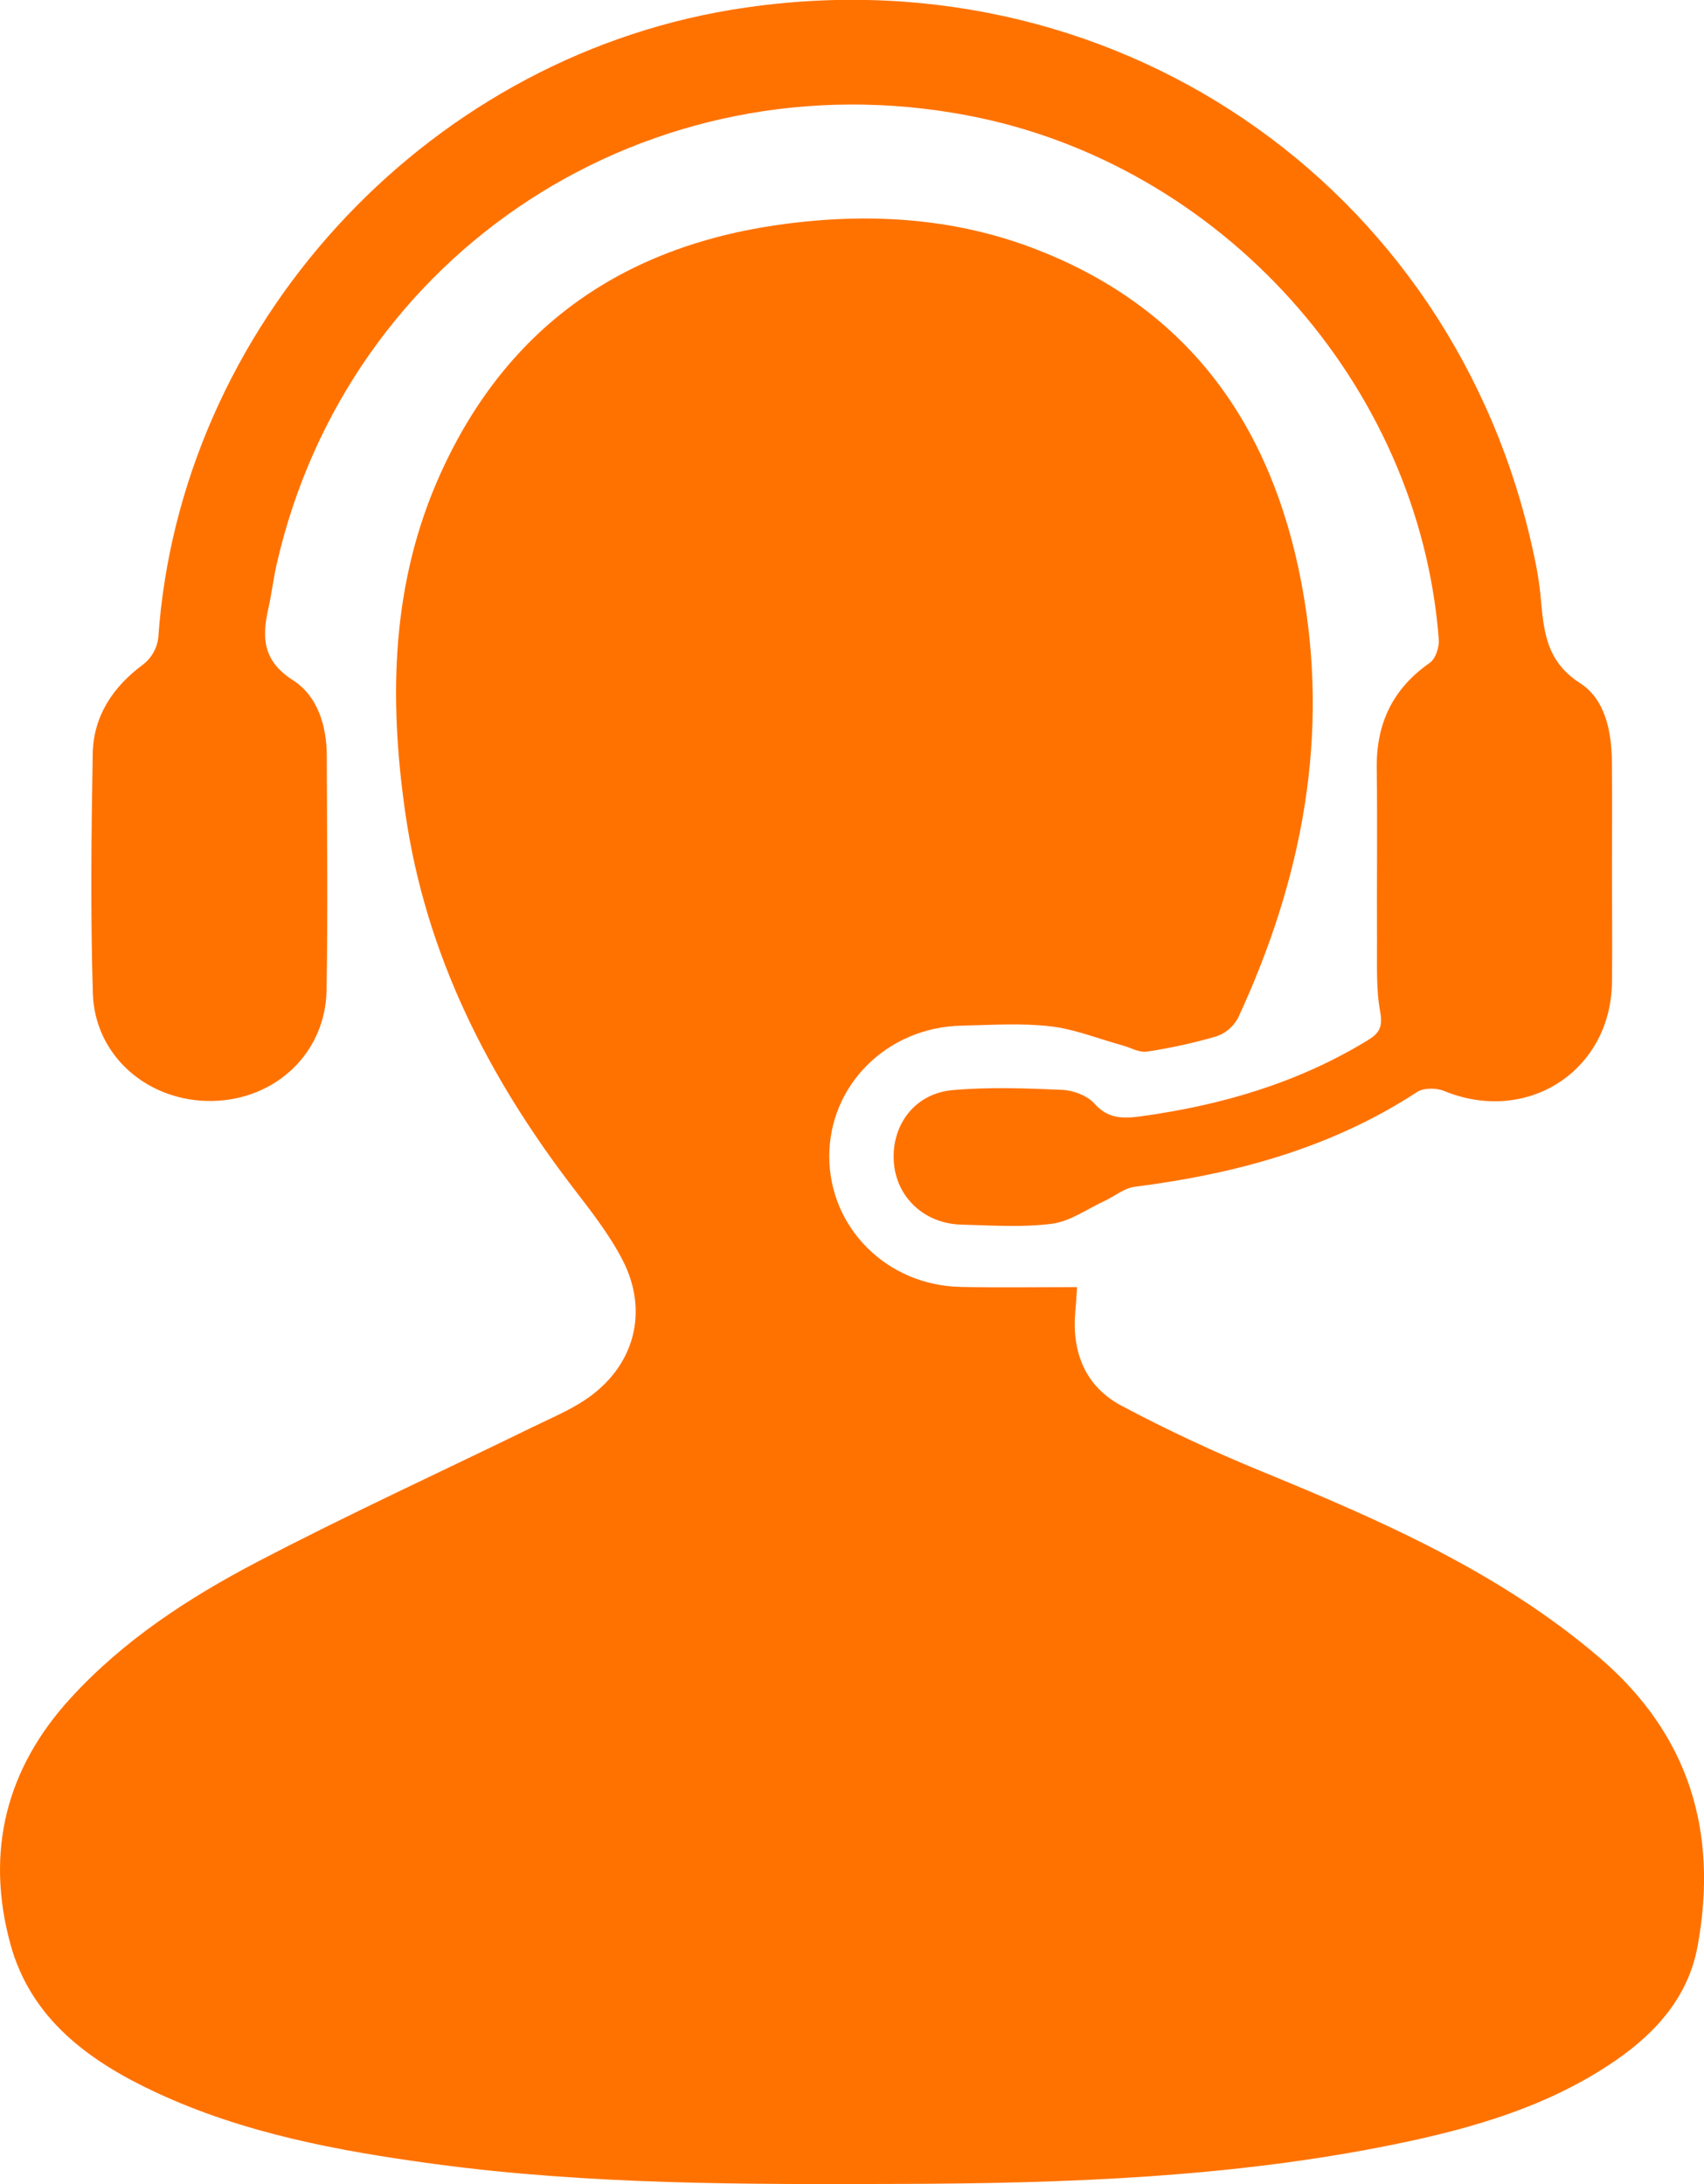 <svg width="39" height="50" viewBox="0 0 39 50" fill="none" xmlns="http://www.w3.org/2000/svg">
<g clip-path="url(#clip0_264_1096)">
<path d="M24.651 29.466C24.636 29.695 24.627 29.855 24.612 30.017C24.527 30.947 24.83 31.733 25.664 32.179C26.705 32.732 27.773 33.233 28.864 33.679C31.614 34.811 34.328 35.993 36.613 37.953C38.672 39.72 39.329 41.954 38.854 44.551C38.644 45.701 37.913 46.528 36.967 47.177C35.436 48.227 33.688 48.729 31.896 49.094C28.18 49.85 24.41 49.983 20.63 49.996C17.055 50.008 13.48 50.018 9.927 49.537C7.737 49.24 5.571 48.838 3.554 47.894C2.026 47.179 0.702 46.209 0.237 44.502C-0.336 42.396 0.132 40.49 1.625 38.866C2.832 37.547 4.315 36.58 5.879 35.761C7.954 34.676 10.085 33.698 12.191 32.67C12.598 32.47 13.024 32.294 13.398 32.043C14.512 31.297 14.863 30.042 14.251 28.85C13.956 28.276 13.548 27.754 13.153 27.238C11.173 24.668 9.743 21.851 9.278 18.62C8.895 15.969 8.953 13.342 10.079 10.848C11.62 7.434 14.333 5.584 18.044 5.116C19.993 4.871 21.912 5.001 23.748 5.721C27.239 7.086 29.101 9.767 29.782 13.324C30.448 16.803 29.812 20.119 28.337 23.3C28.233 23.498 28.057 23.65 27.844 23.724C27.321 23.877 26.787 23.994 26.247 24.075C26.073 24.101 25.881 23.985 25.697 23.934C25.142 23.782 24.599 23.559 24.032 23.494C23.366 23.418 22.684 23.466 22.009 23.48C20.302 23.516 18.971 24.844 18.98 26.489C18.99 28.116 20.303 29.426 21.982 29.461C22.851 29.481 23.723 29.466 24.651 29.466Z" fill="#FF7200"/>
<path d="M36.894 19.991C36.894 20.824 36.904 21.656 36.894 22.488C36.866 24.523 34.948 25.755 33.051 24.975C32.878 24.903 32.584 24.901 32.434 24.999C30.469 26.283 28.273 26.876 25.969 27.169C25.73 27.2 25.513 27.385 25.283 27.492C24.883 27.677 24.495 27.961 24.077 28.015C23.395 28.103 22.693 28.053 22.001 28.035C21.142 28.011 20.503 27.395 20.456 26.58C20.408 25.744 20.942 25.032 21.803 24.956C22.634 24.882 23.479 24.913 24.314 24.95C24.568 24.961 24.885 25.082 25.047 25.263C25.363 25.617 25.7 25.612 26.117 25.555C27.96 25.302 29.709 24.789 31.305 23.814C31.569 23.653 31.651 23.51 31.59 23.168C31.492 22.641 31.52 22.089 31.516 21.547C31.509 20.229 31.527 18.905 31.51 17.585C31.497 16.565 31.874 15.767 32.724 15.174C32.857 15.081 32.943 14.817 32.93 14.64C32.486 8.789 27.942 3.743 22.143 2.642C14.868 1.262 7.972 5.741 6.333 12.913C6.257 13.248 6.218 13.59 6.143 13.924C5.993 14.59 6.008 15.128 6.708 15.574C7.266 15.931 7.477 16.612 7.479 17.297C7.483 19.089 7.505 20.88 7.474 22.671C7.449 24.104 6.311 25.176 4.865 25.204C3.398 25.232 2.168 24.181 2.125 22.739C2.07 20.914 2.09 19.085 2.122 17.258C2.138 16.394 2.58 15.724 3.285 15.205C3.47 15.057 3.59 14.845 3.622 14.612C4.105 7.504 9.661 1.398 16.736 0.225C25.368 -1.202 33.294 4.177 35.105 12.695C35.173 12.995 35.223 13.299 35.256 13.604C35.33 14.382 35.351 15.119 36.162 15.638C36.74 16.009 36.885 16.743 36.892 17.437C36.901 18.291 36.894 19.141 36.894 19.991Z" fill="#FF7200"/>
</g>
<defs>
<clipPath id="clip0_264_1096">
<rect width="39" height="50" fill="white"/>
</clipPath>
</defs>
</svg>
